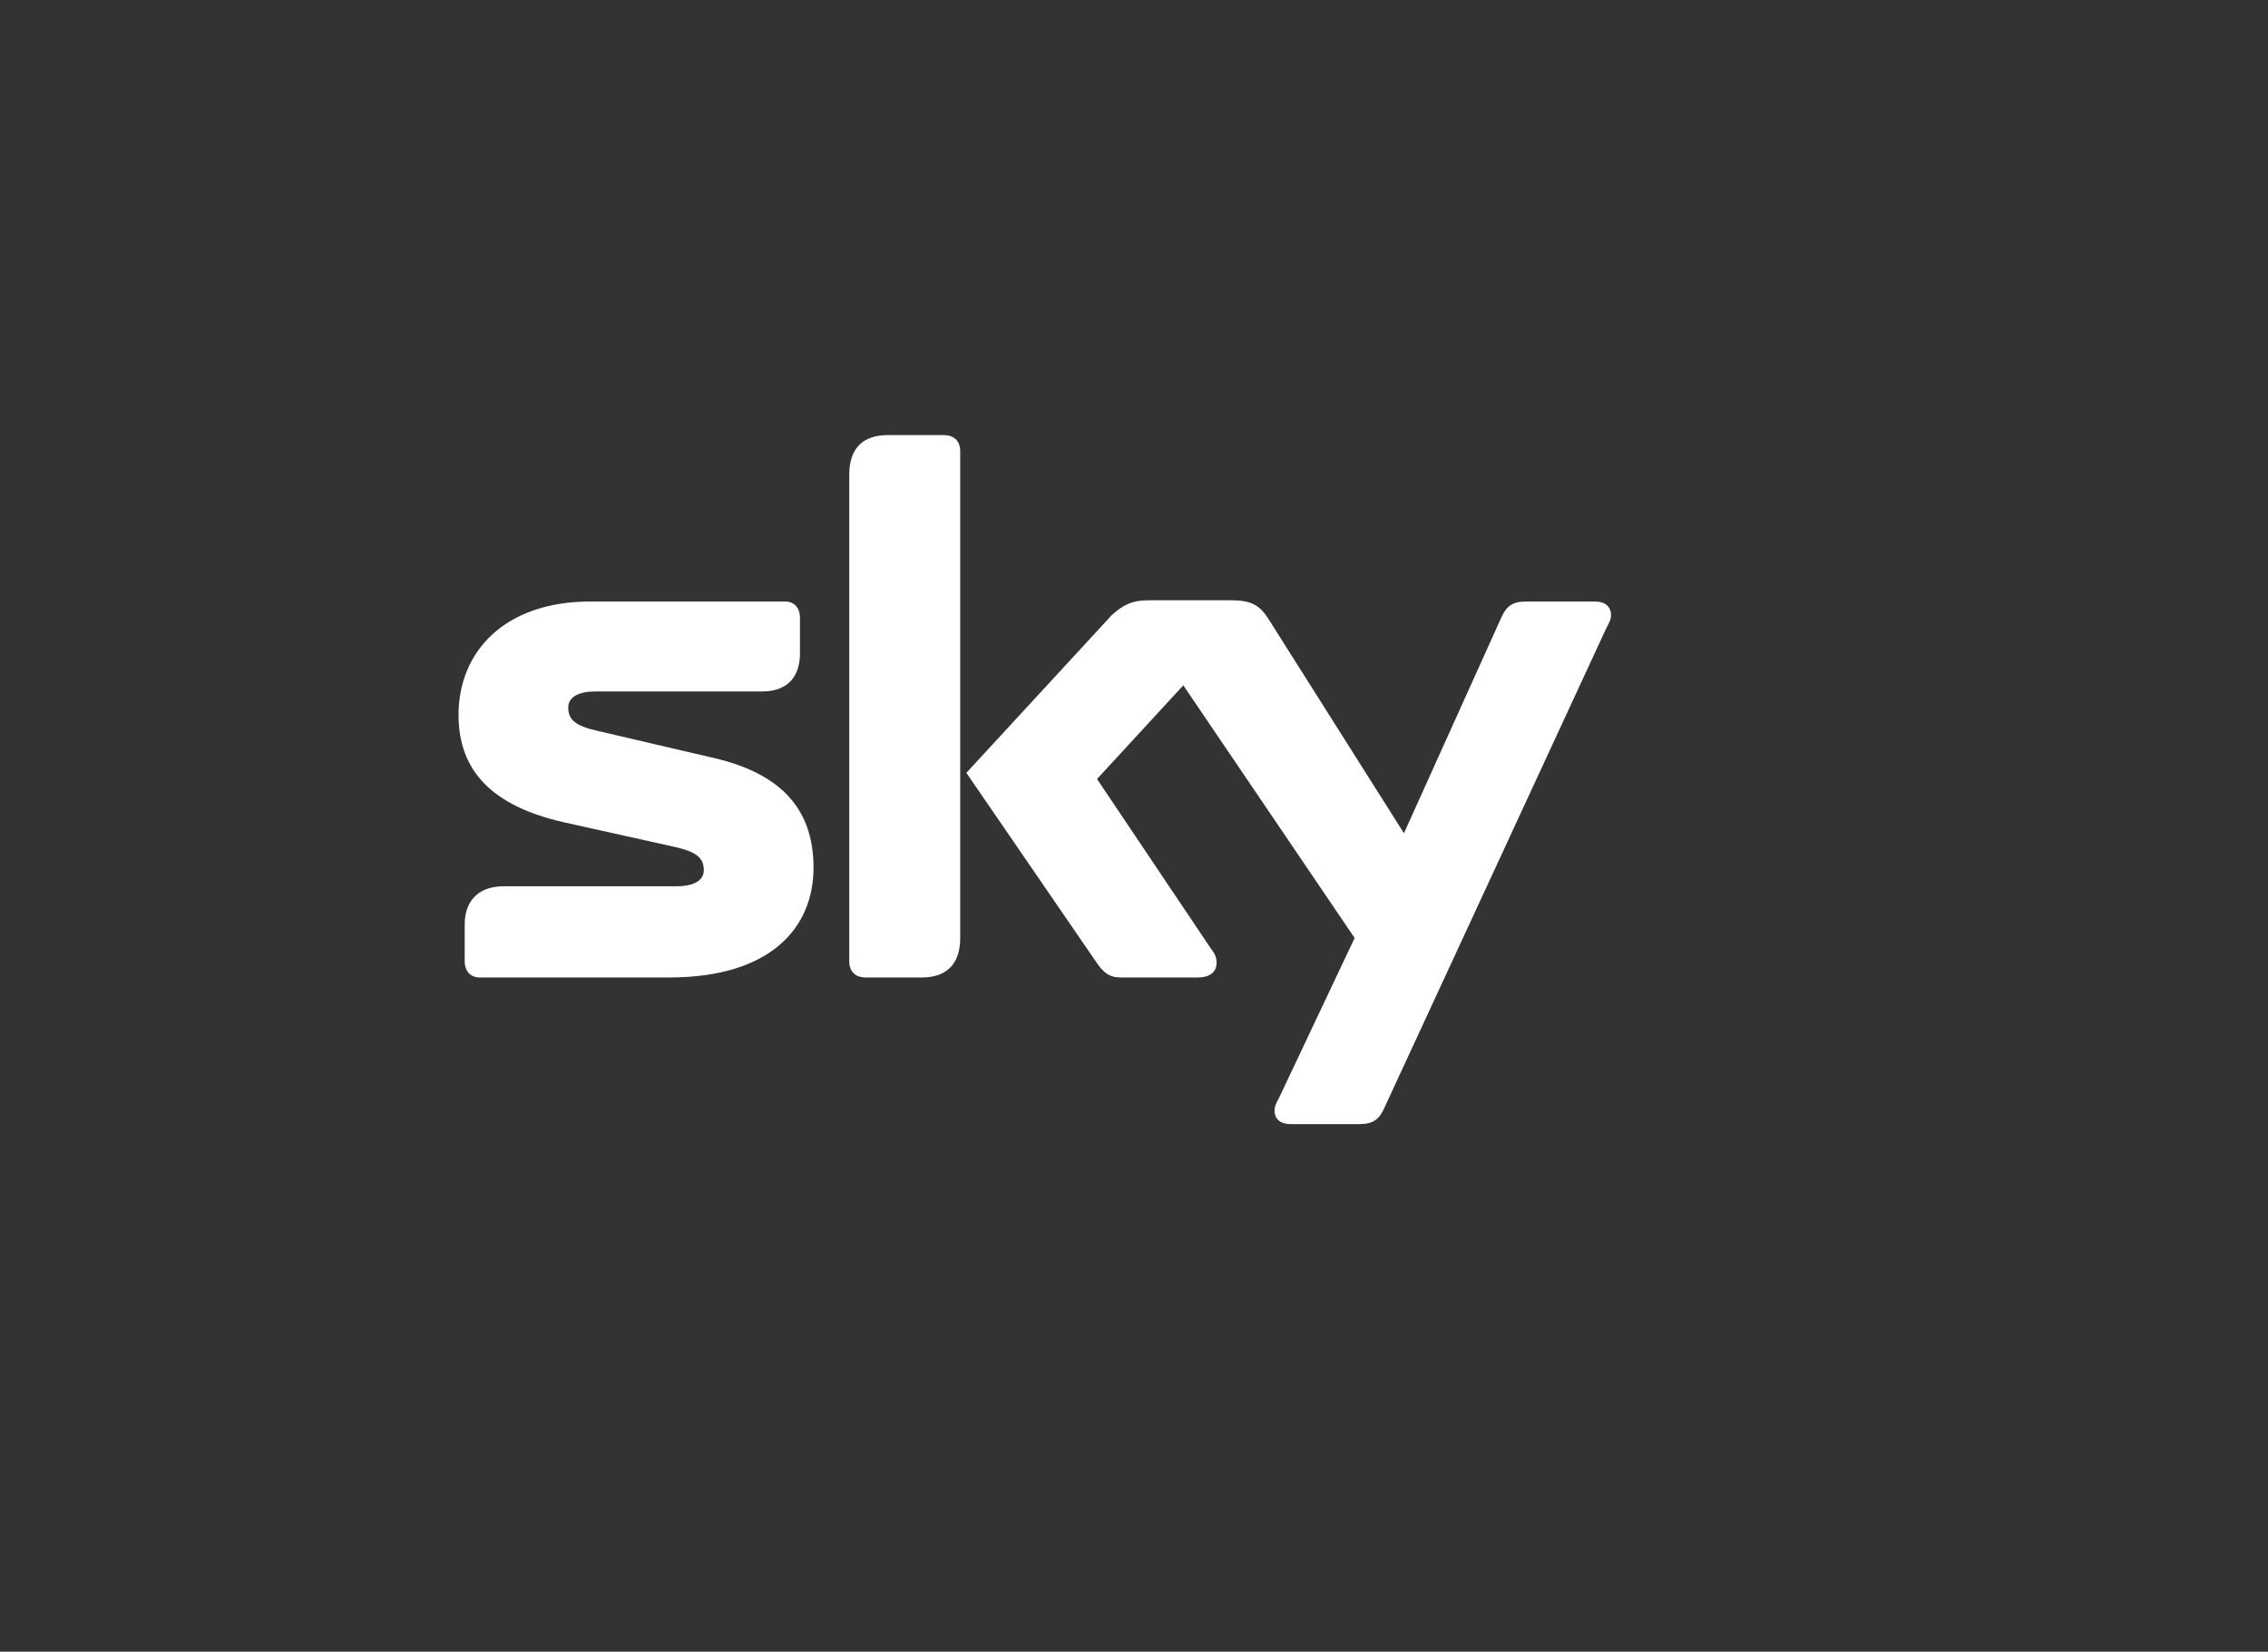<?xml version="1.0" encoding="utf-8"?>
<!-- Generator: Adobe Illustrator 20.1.0, SVG Export Plug-In . SVG Version: 6.00 Build 0)  -->
<svg version="1.1" baseProfile="basic" id="Layer_1"
	 xmlns="http://www.w3.org/2000/svg" xmlns:xlink="http://www.w3.org/1999/xlink" x="0px" y="0px" width="184px" height="134px"
	 viewBox="0 0 184 134" xml:space="preserve">
<rect x="0" y="0" width="184" height="134" fill="#333333" stroke="none"/>
<style type="text/css">
	.st0{clip-path:url(#SVGID_2_);fill-rule:evenodd;clip-rule:evenodd;fill:#FFFFFF;}
</style>
<g>
	<defs>
		<rect id="SVGID_1_" x="37.2" y="35.3" width="100.4" height="64.6"/>
	</defs>
	<clipPath id="SVGID_2_">
		<use xlink:href="#SVGID_1_"  style="overflow:visible;"/>
	</clipPath>
	<path class="st0" d="M77.9,36.6c0-0.9-0.6-1.3-1.3-1.3h-4.6c-1.8,0-3.1,0.9-3.1,3.2V78c0,0.9,0.6,1.3,1.3,1.3h4.6
		c1.8,0,3.1-0.9,3.1-3.2V36.6z"/>
	<path class="st0" d="M130.3,51c0.2-0.4,0.4-0.7,0.4-1.1c0-0.7-0.5-1.1-1.3-1.1h-5.6c-1.1,0-1.6,0.4-2,1.3l-7.9,17.5l-11-17.4
		c-0.7-1.1-1.4-1.5-3-1.5h-6.7c-1.4,0-2.1,0.4-3,1.2L78.4,62.7L88.9,78c0.6,0.9,1.1,1.3,2,1.3h6.3c0.9,0,1.5-0.4,1.5-1.2
		c0-0.5-0.2-0.8-0.5-1.2l-9.2-13.7l7-7.6l13.9,20.5l-6.1,12.9c-0.2,0.4-0.4,0.7-0.4,1.1c0,0.7,0.5,1.1,1.3,1.1h5.6
		c1.1,0,1.6-0.4,2-1.3L130.3,51z"/>
	<path class="st0" d="M48.5,59.3c-1.8-0.4-2.4-0.9-2.4-1.9c0-0.7,0.6-1.3,2.2-1.3h13.5c2.2,0,3.1-1.3,3.1-3.1v-2.9
		c0-0.7-0.4-1.3-1.2-1.3H47.9c-7,0-10.7,4.1-10.7,9.2c0,4.6,2.8,7.4,8.5,8.7l9,2c1.8,0.4,2.4,0.9,2.4,1.9c0,0.7-0.6,1.3-2.2,1.3h-14
		c-2.2,0-3.2,1.3-3.2,3.1V78c0,0.7,0.4,1.3,1.2,1.3h15.4c8.3,0,11.7-4.1,11.7-8.9c0-5-2.9-7.8-8.5-9L48.5,59.3z"/>
</g>
</svg>
